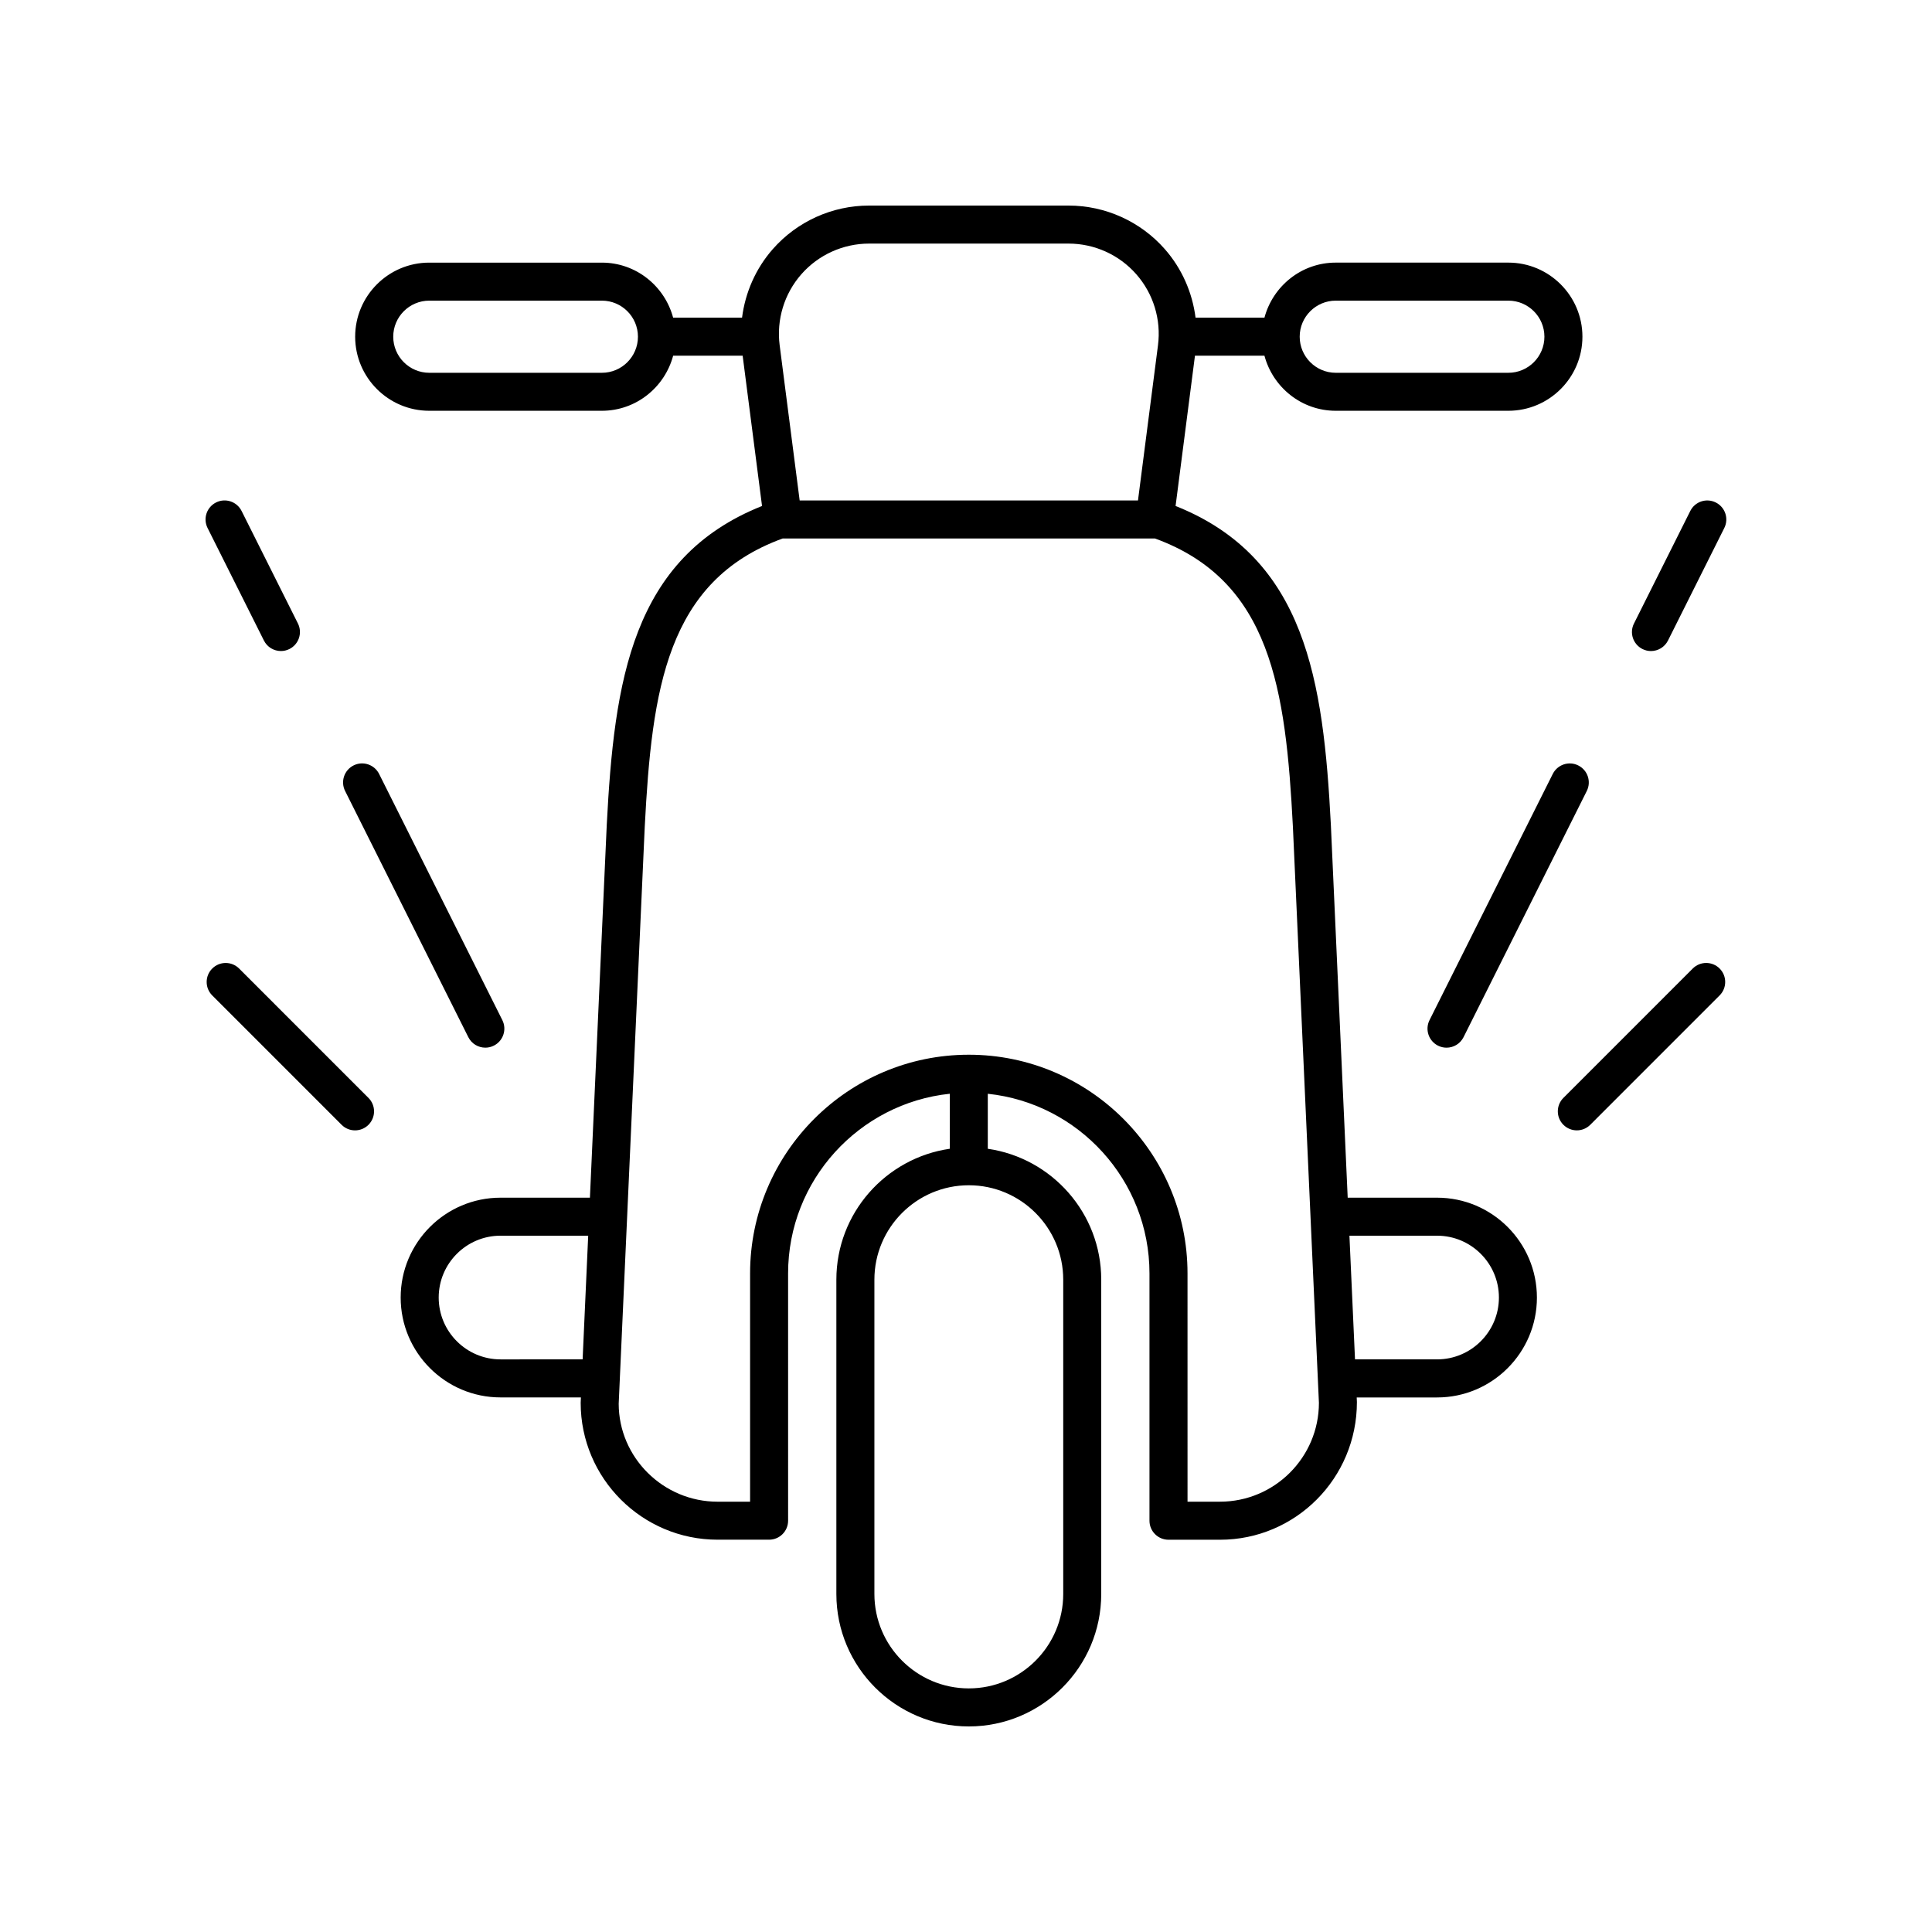 <?xml version="1.0" encoding="UTF-8"?>
<!-- Uploaded to: ICON Repo, www.iconrepo.com, Generator: ICON Repo Mixer Tools -->
<svg fill="#000000" width="800px" height="800px" version="1.1" viewBox="144 144 512 512" xmlns="http://www.w3.org/2000/svg">
 <g>
  <path d="m257.76 252.86h45.738c9.07 0 16.652-6.219 18.895-14.594h18.418l5.137 39.824c-34.559 13.762-39.172 46.41-41.152 84.52l-4.461 98.789h-23.688c-14.594 0-26.465 11.871-26.465 26.465s11.871 26.465 26.465 26.465h21.301l-0.062 1.426c0 20.008 16.277 36.281 36.281 36.281h13.652c2.785 0 5.039-2.254 5.039-5.039l-0.004-65.523c0-24.703 18.805-45.09 42.848-47.617v14.578c-16.965 2.457-30.055 17.055-30.055 34.695v83.297c0 19.352 15.742 35.098 35.094 35.098 19.355 0 35.098-15.742 35.098-35.098v-83.297c0-17.637-13.09-32.238-30.062-34.691v-14.578c24.047 2.527 42.848 22.914 42.848 47.617v65.531c0 2.781 2.254 5.039 5.039 5.039h13.652c20.008 0 36.285-16.277 36.281-36.508l-0.055-1.199h21.293c14.594 0 26.465-11.871 26.465-26.465 0.004-14.602-11.867-26.477-26.461-26.477h-23.684l-4.461-98.824c-1.98-38.078-6.594-70.723-41.152-84.484l5.137-39.824h18.414c2.242 8.375 9.82 14.594 18.898 14.594h45.738c10.824 0 19.633-8.809 19.633-19.633 0-10.828-8.809-19.633-19.633-19.633h-45.738c-9.078 0-16.656 6.219-18.898 14.594h-18.258c-0.848-6.672-3.621-13.023-8.148-18.172-6.449-7.336-15.754-11.539-25.52-11.539h-52.852c-9.766 0-19.066 4.207-25.516 11.539-4.527 5.148-7.301 11.5-8.148 18.176h-18.262c-2.242-8.375-9.82-14.594-18.895-14.594h-45.738c-10.824 0-19.633 8.809-19.633 19.633 0.004 10.824 8.812 19.629 19.637 19.629zm18.887 251.39c-9.039 0-16.387-7.352-16.387-16.387 0-9.039 7.348-16.391 16.387-16.391h23.23l-1.477 32.777zm149.12-21.125v83.297c0 13.797-11.227 25.02-25.023 25.02-13.797 0-25.02-11.227-25.02-25.02v-83.297c0-13.797 11.223-25.02 25.02-25.02 13.797-0.004 25.023 11.223 25.023 25.02zm99.074-11.652c9.039 0 16.387 7.352 16.387 16.387 0 9.035-7.352 16.387-16.387 16.387h-21.75l-1.477-32.773zm-38.211-108.41 6.898 152.69c0 14.449-11.758 26.207-26.207 26.207h-8.613l-0.004-60.488c0-31.961-26.004-57.961-57.961-57.961-31.961 0-57.961 26.004-57.961 57.961v60.492h-8.613c-14.449 0-26.203-11.758-26.207-25.98l6.902-152.88c1.891-36.414 5.801-65.199 36.547-76.398h98.676c30.742 11.199 34.656 39.98 36.543 76.359zm11.363-139.39h45.738c5.269 0 9.555 4.289 9.555 9.559s-4.285 9.559-9.555 9.559h-45.738c-5.269 0-9.559-4.289-9.559-9.559-0.004-5.273 4.289-9.559 9.559-9.559zm-141.62-7.004c4.535-5.156 11.082-8.117 17.949-8.117h52.852c6.875 0 13.418 2.961 17.953 8.121s6.633 12.023 5.75 18.836l-5.301 41.117h-89.656l-5.301-41.117c-0.879-6.812 1.219-13.68 5.754-18.84zm-98.605 7.004h45.738c5.269 0 9.555 4.289 9.555 9.559s-4.285 9.559-9.555 9.559h-45.738c-5.269 0-9.555-4.289-9.555-9.559 0-5.273 4.285-9.559 9.555-9.559z"/>
  <path d="m555.5 349.1-32.664 65.25c-1.246 2.488-0.234 5.516 2.254 6.762 0.723 0.363 1.492 0.535 2.25 0.535 1.852 0 3.625-1.02 4.512-2.781l32.664-65.25c1.246-2.488 0.234-5.516-2.254-6.762-2.484-1.254-5.512-0.238-6.762 2.246z"/>
  <path d="m579.27 316c0.723 0.363 1.492 0.535 2.25 0.535 1.852 0 3.625-1.02 4.512-2.781l14.926-29.832c1.246-2.488 0.234-5.512-2.254-6.758-2.496-1.25-5.512-0.242-6.762 2.25l-14.926 29.832c-1.246 2.484-0.234 5.508 2.254 6.754z"/>
  <path d="m599.72 400.67c-1.969-1.969-5.156-1.969-7.125 0l-34.281 34.285c-1.969 1.969-1.969 5.156 0 7.125 0.984 0.984 2.273 1.477 3.562 1.477 1.289 0 2.578-0.492 3.562-1.477l34.281-34.285c1.969-1.969 1.969-5.156 0-7.125z"/>
  <path d="m268.11 418.86c0.887 1.766 2.66 2.781 4.512 2.781 0.758 0 1.523-0.168 2.25-0.535 2.488-1.246 3.5-4.269 2.254-6.762l-32.66-65.25c-1.25-2.484-4.277-3.5-6.762-2.25-2.488 1.246-3.5 4.269-2.254 6.762z"/>
  <path d="m213.94 313.75c0.887 1.766 2.66 2.781 4.512 2.781 0.758 0 1.523-0.168 2.25-0.535 2.488-1.246 3.5-4.269 2.254-6.762l-14.934-29.828c-1.25-2.488-4.269-3.5-6.762-2.25-2.488 1.246-3.5 4.269-2.254 6.762z"/>
  <path d="m238.09 443.56c1.289 0 2.578-0.492 3.562-1.477 1.969-1.969 1.969-5.156 0-7.125l-34.281-34.285c-1.969-1.969-5.156-1.969-7.125 0s-1.969 5.156 0 7.125l34.281 34.285c0.984 0.984 2.273 1.477 3.562 1.477z"/>
 </g>
</svg>